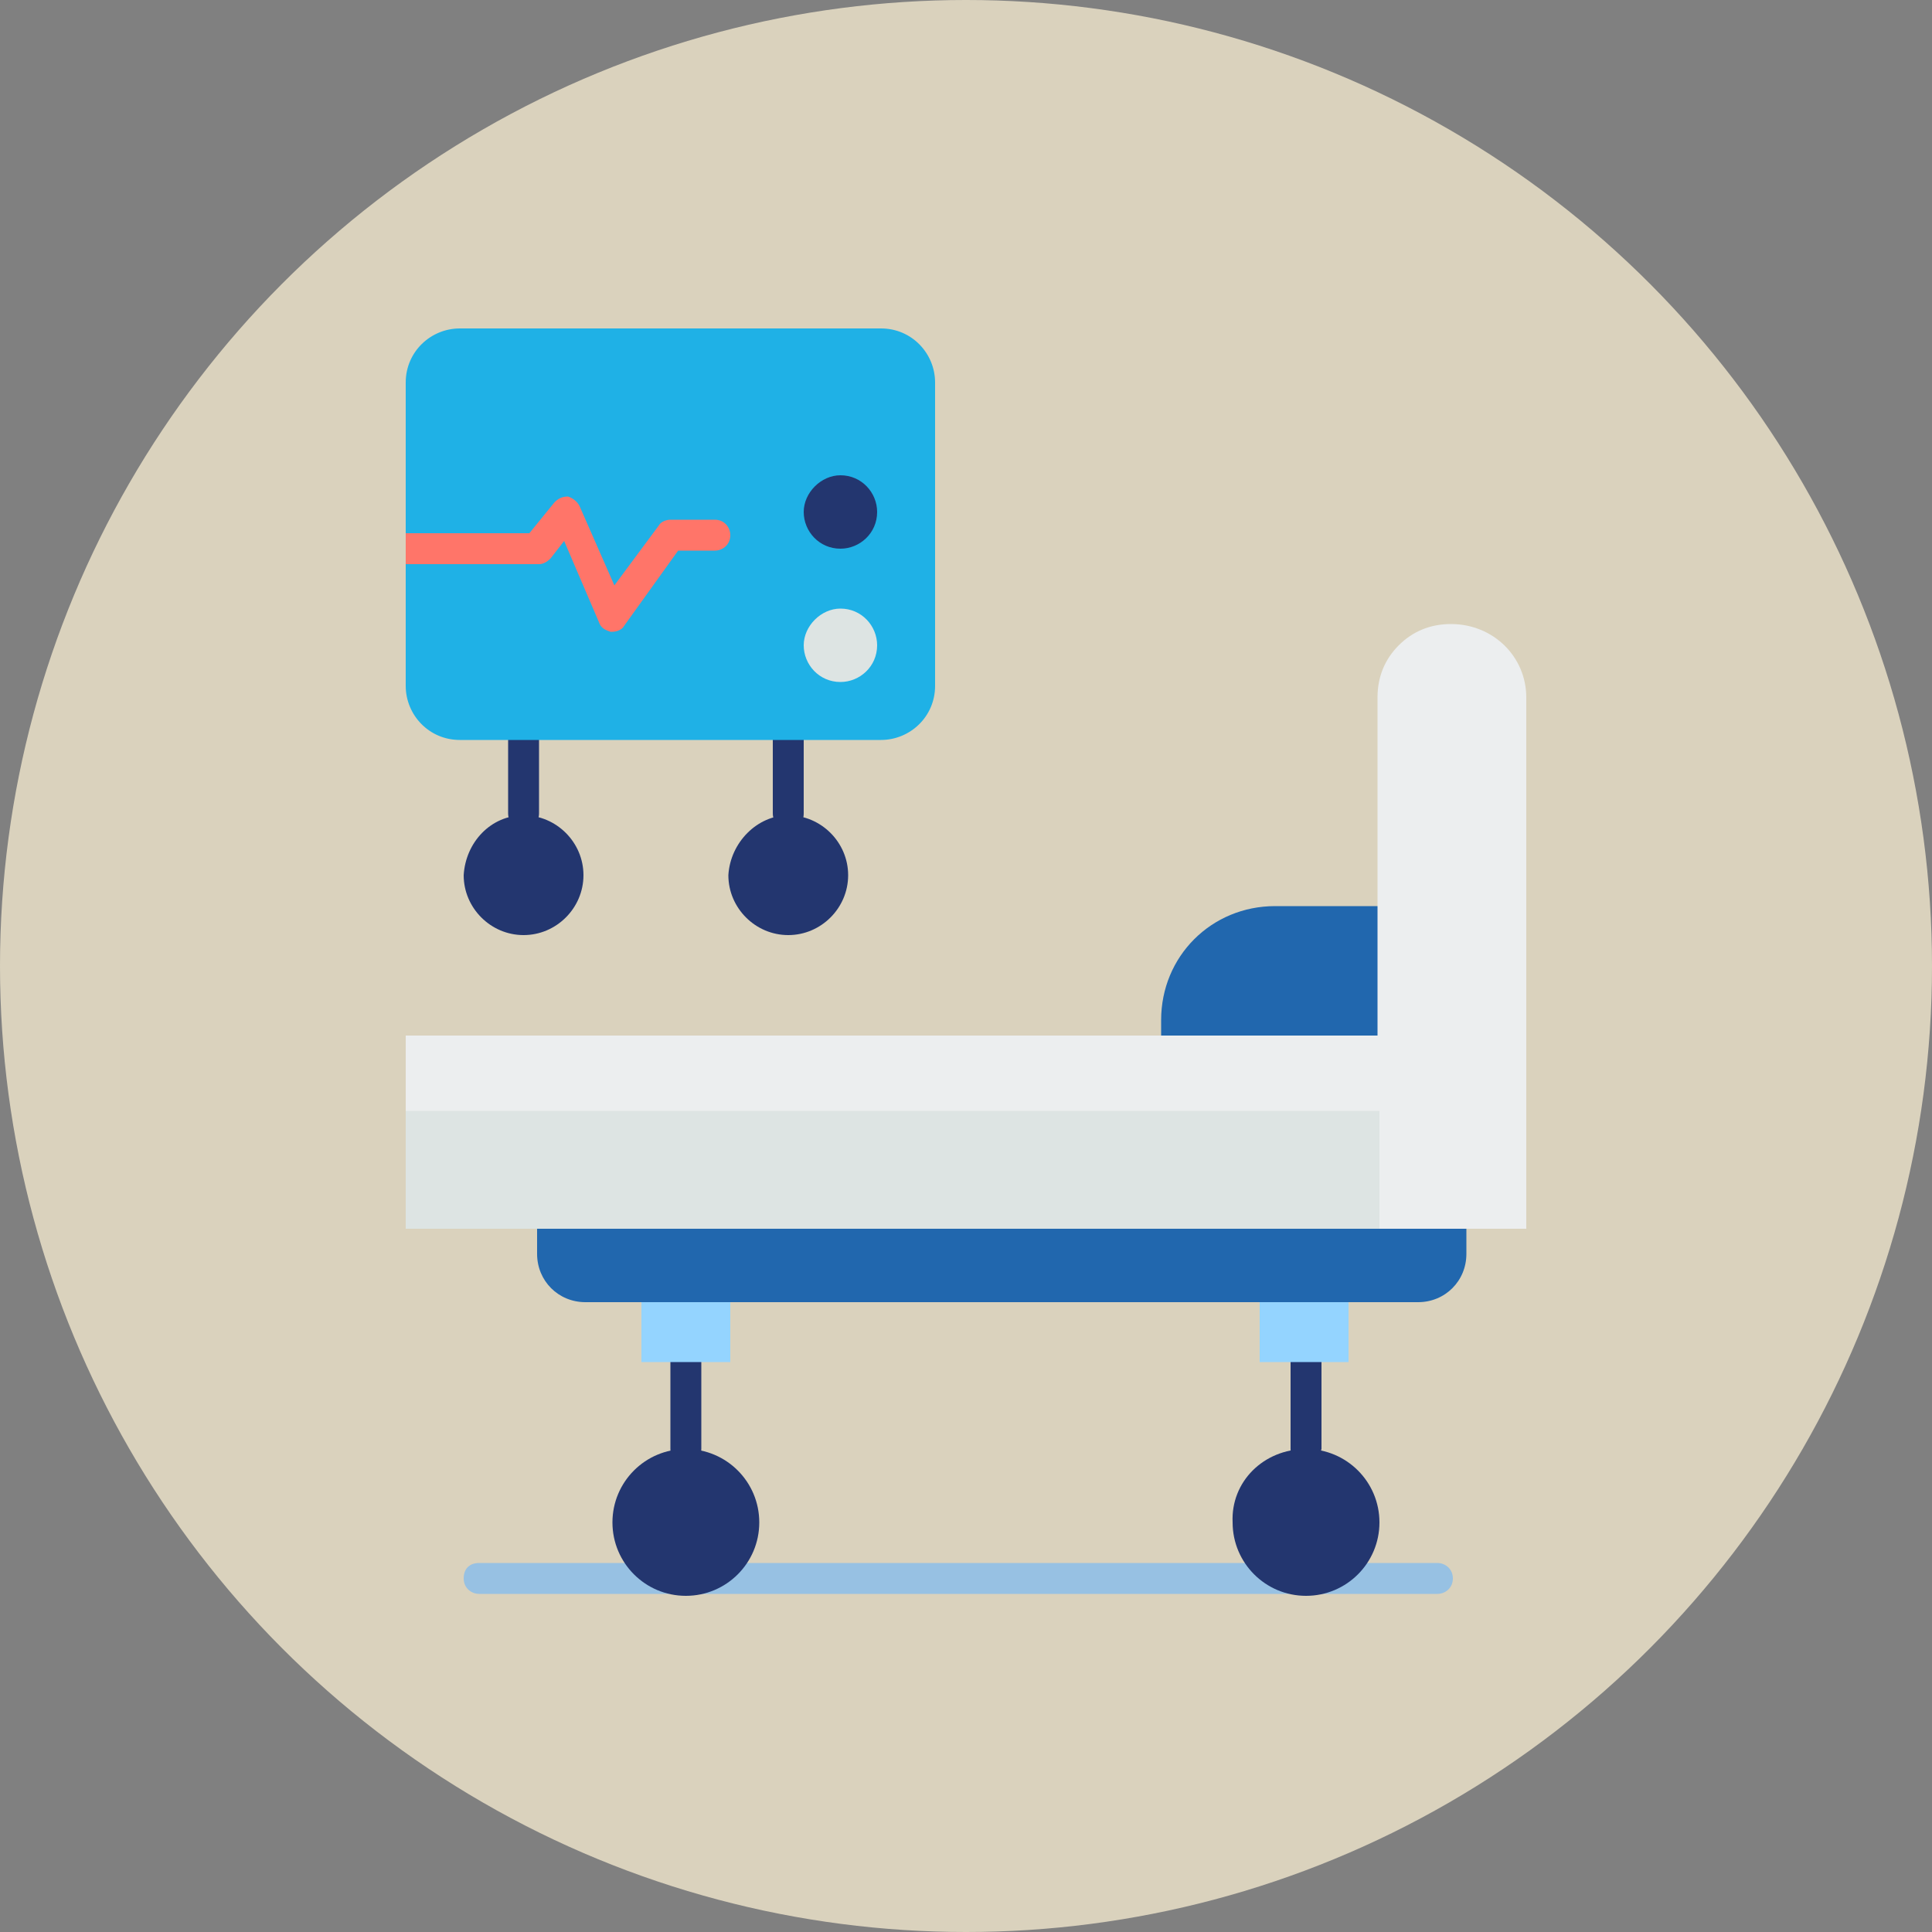 <?xml version="1.0" encoding="utf-8"?>
<svg xmlns="http://www.w3.org/2000/svg" id="Layer_1" style="enable-background:new 0 0 100 100;" version="1.1" viewBox="0 0 100 100" x="0px" y="0px">
<rect x="0" y="0" width="100" height="100" fill="#808080" stroke="none"/>
<style type="text/css">
	.st0{fill:#DAD2BD;}
	.st1{fill-rule:evenodd;clip-rule:evenodd;fill:#2167AE;}
	.st2{fill-rule:evenodd;clip-rule:evenodd;fill:#97C1E3;}
	.st3{fill-rule:evenodd;clip-rule:evenodd;fill:#23366F;}
	.st4{fill-rule:evenodd;clip-rule:evenodd;fill:#1FB1E6;}
	.st5{fill-rule:evenodd;clip-rule:evenodd;fill:#DDE4E3;}
	.st6{fill-rule:evenodd;clip-rule:evenodd;fill:#94D4FF;}
	.st7{fill-rule:evenodd;clip-rule:evenodd;fill:#ECEEEF;}
	.st8{fill-rule:evenodd;clip-rule:evenodd;fill:#FF7569;}
</style>
<circle class="st0" cx="50" cy="50" r="50"/>
<path class="st1" d="M71.5,46.9v6.9H60.1v-1c0-3.3,2.6-5.9,5.9-5.9H71.5z"/>
<path class="st2" d="M74.4,82.5H24.8c-0.4,0-0.8-0.3-0.8-0.8s0.3-0.8,0.8-0.8h49.6c0.4,0,0.8,0.3,0.8,0.8S74.8,82.5,74.4,82.5z"/>
<path class="st3" d="M67.6,75.8c-0.4,0-0.8-0.3-0.8-0.8v-4.6c0-0.4,0.3-0.8,0.8-0.8s0.8,0.3,0.8,0.8V75C68.3,75.4,68,75.8,67.6,75.8&#xD;&#xA;	z"/>
<path class="st3" d="M35.5,75.8c-0.4,0-0.8-0.3-0.8-0.8v-4.6c0-0.4,0.3-0.8,0.8-0.8c0.4,0,0.8,0.3,0.8,0.8V75&#xD;&#xA;	C36.3,75.4,35.9,75.8,35.5,75.8z"/>
<path class="st3" d="M27.1,42.9c-0.4,0-0.8-0.3-0.8-0.8v-3.8c0-0.4,0.3-0.8,0.8-0.8c0.4,0,0.8,0.3,0.8,0.8v3.8&#xD;&#xA;	C27.9,42.6,27.5,42.9,27.1,42.9z"/>
<path class="st3" d="M40.8,42.9c-0.4,0-0.8-0.3-0.8-0.8v-3.8c0-0.4,0.3-0.8,0.8-0.8c0.4,0,0.8,0.3,0.8,0.8v3.8&#xD;&#xA;	C41.6,42.6,41.3,42.9,40.8,42.9z"/>
<path class="st3" d="M40.8,42.2c1.7,0,3.1,1.4,3.1,3.1c0,1.7-1.4,3.1-3.1,3.1c-1.7,0-3.1-1.4-3.1-3.1C37.8,43.6,39.2,42.2,40.8,42.2&#xD;&#xA;	z"/>
<path class="st3" d="M27.1,42.2c1.7,0,3.1,1.4,3.1,3.1c0,1.7-1.4,3.1-3.1,3.1S24,47,24,45.3C24.1,43.6,25.4,42.2,27.1,42.2z"/>
<path class="st4" d="M21,28.4v-8.6c0-1.6,1.3-2.8,2.8-2.8h21.8c1.6,0,2.8,1.3,2.8,2.8v15.7c0,1.6-1.3,2.8-2.8,2.8H23.8&#xD;&#xA;	c-1.6,0-2.8-1.3-2.8-2.8V28.4z"/>
<path class="st5" d="M43.5,31.5c1.1,0,1.9,0.9,1.9,1.9c0,1.1-0.9,1.9-1.9,1.9c-1.1,0-1.9-0.9-1.9-1.9S42.5,31.5,43.5,31.5z"/>
<path class="st3" d="M43.5,24.6c1.1,0,1.9,0.9,1.9,1.9c0,1.1-0.9,1.9-1.9,1.9c-1.1,0-1.9-0.9-1.9-1.9S42.5,24.6,43.5,24.6z"/>
<path class="st3" d="M67.6,75c2.1,0,3.8,1.7,3.8,3.8c0,2.1-1.7,3.8-3.8,3.8c-2.1,0-3.8-1.7-3.8-3.8C63.7,76.7,65.4,75,67.6,75z"/>
<path class="st3" d="M35.5,75c2.1,0,3.8,1.7,3.8,3.8c0,2.1-1.7,3.8-3.8,3.8s-3.8-1.7-3.8-3.8S33.4,75,35.5,75z"/>
<path class="st6" d="M69.8,67.4v3.1h-2.3h-2.3v-3.1H69.8z"/>
<path class="st6" d="M37.8,67.4v3.1h-2.3h-2.3v-3.1H37.8z"/>
<path class="st7" d="M79,36.1v27.5h-3.1h-4.6v-6.1v-3.8v-6.9V36.1c0-1.1,0.4-2,1.1-2.7s1.6-1.1,2.7-1.1C77.3,32.3,79,34,79,36.1z"/>
<path class="st7" d="M59.9,53.6H21v3.8v6.1h50.4v-6.1v-3.8H59.9z"/>
<path class="st5" d="M21,63.6h50.4v-6.1H21V63.6z"/>
<path class="st1" d="M75.9,63.6v1.3c0,1.4-1.1,2.5-2.5,2.5h-3.6h-4.6H37.8h-4.6h-2.9c-1.4,0-2.5-1.1-2.5-2.5v-1.3h43.5&#xD;&#xA;	C71.3,63.6,75.9,63.6,75.9,63.6z"/>
<path class="st8" d="M28.5,28.9l0.7-0.9l1.8,4.2c0.1,0.3,0.3,0.4,0.6,0.5h0.1c0.2,0,0.5-0.1,0.6-0.3l2.8-3.9H37&#xD;&#xA;	c0.4,0,0.8-0.3,0.8-0.8c0-0.4-0.3-0.8-0.8-0.8h-2.3c-0.2,0-0.5,0.1-0.6,0.3l-2.3,3.1L30,26.2c-0.1-0.2-0.3-0.4-0.6-0.5&#xD;&#xA;	c-0.3,0-0.5,0.1-0.7,0.3l-1.3,1.6H21v0.8v0.8h6.9C28.1,29.2,28.3,29.1,28.5,28.9z"/>
</svg>